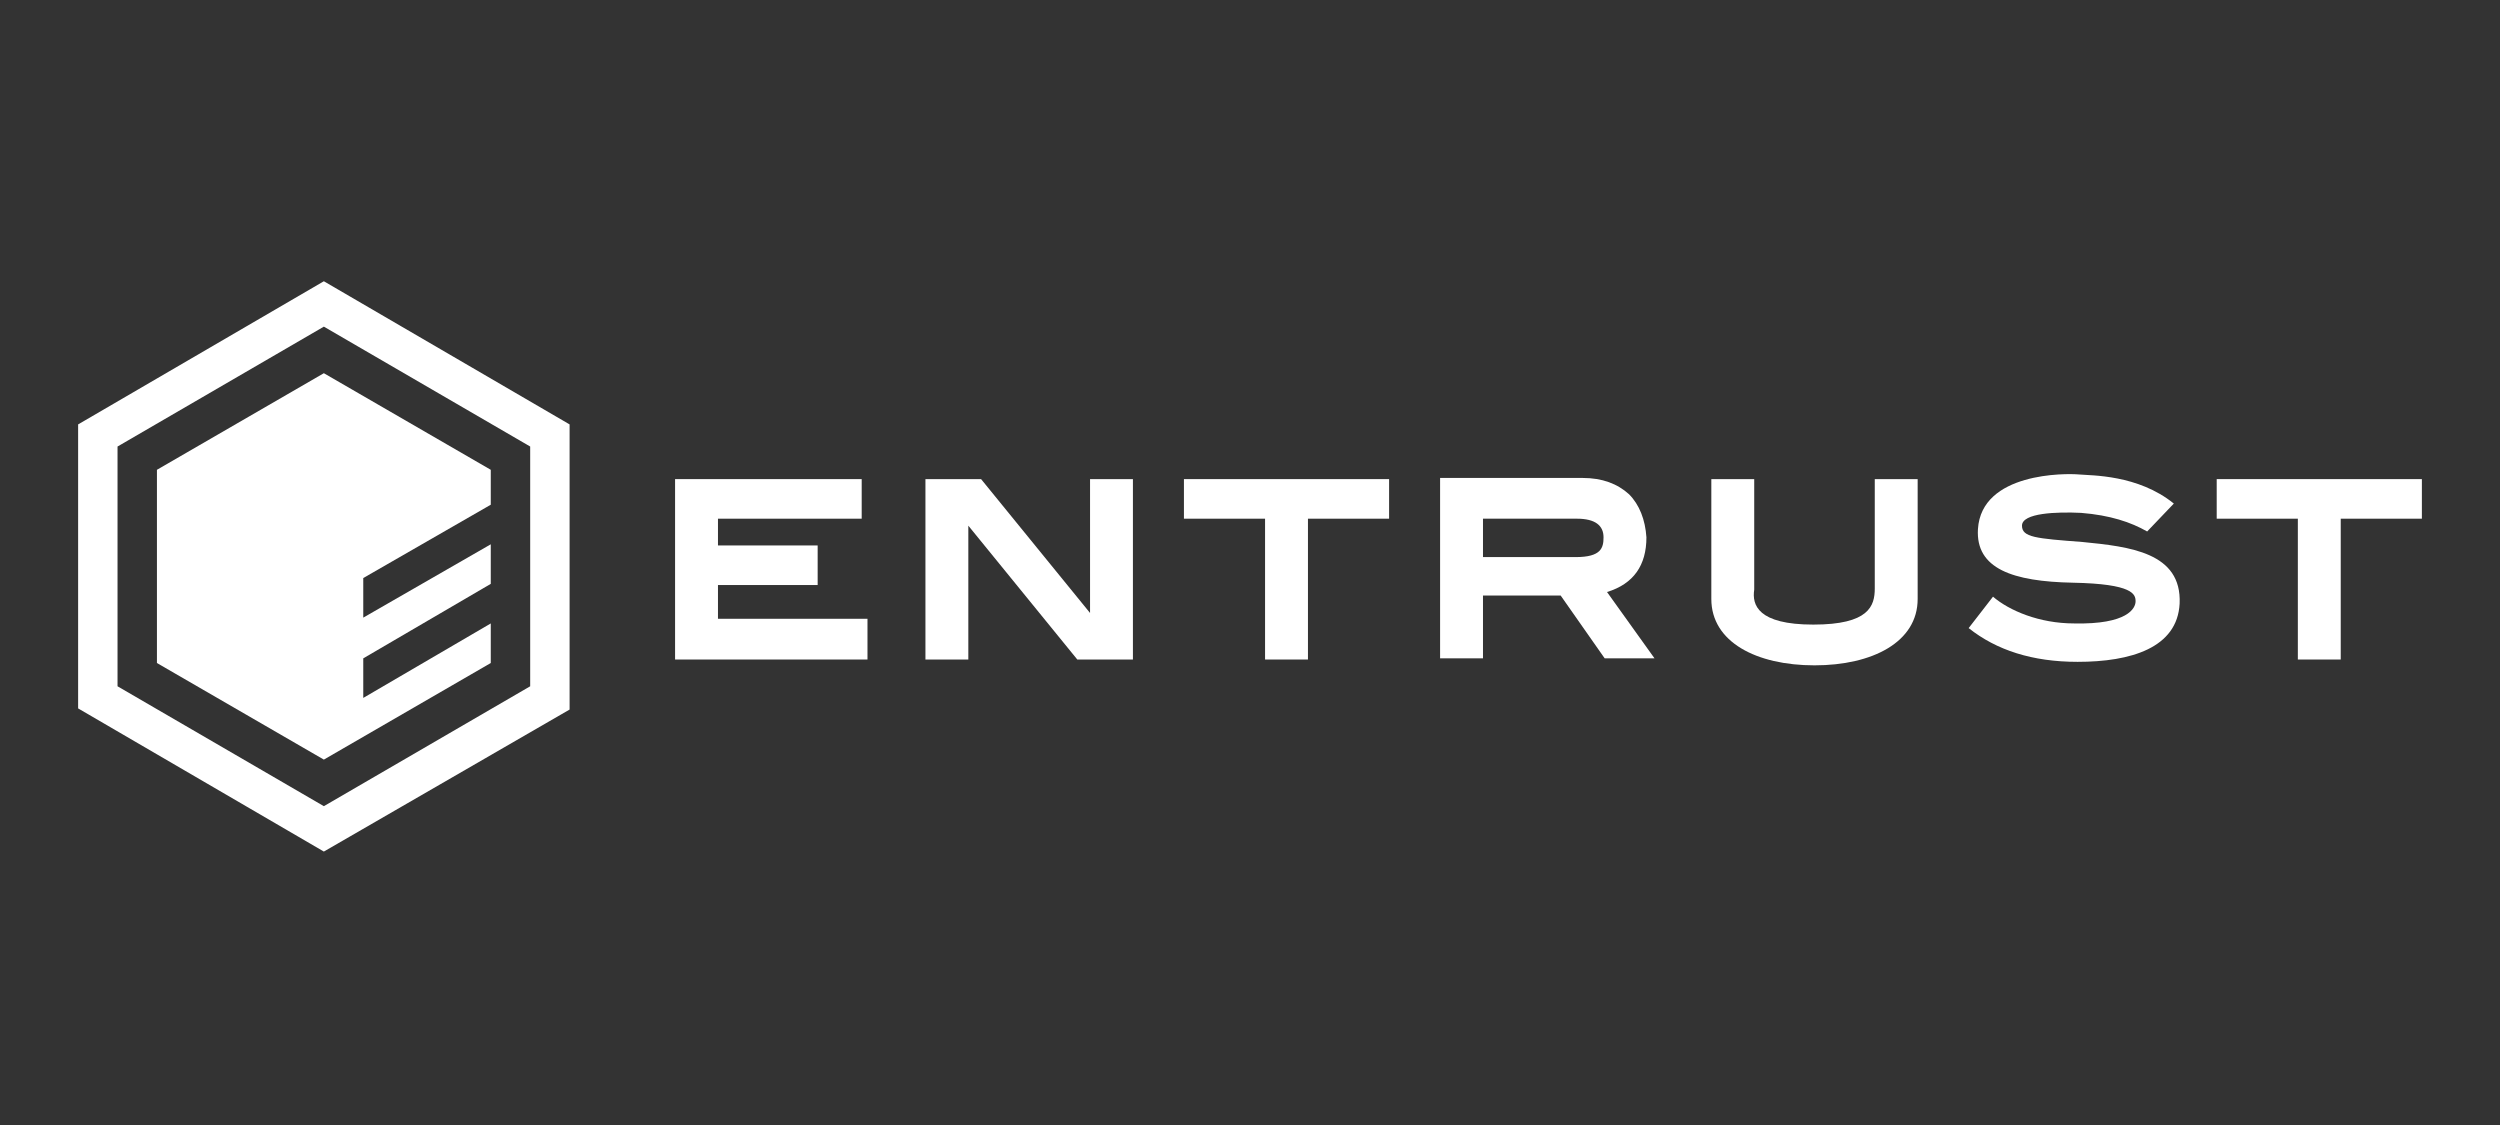<svg width="160" height="72" viewBox="0 0 160 72" fill="none" xmlns="http://www.w3.org/2000/svg">
<rect x="0" y="0" width="160" height="72" fill="#333333" stroke="none"/>
<path fill-rule="evenodd" clip-rule="evenodd" d="M5 45.338L20.727 54.5L36.454 45.412V27.162L20.727 18L5 27.162V45.338ZM33.932 28.578V43.922L20.727 51.595L7.522 43.922V28.578L20.727 20.905L33.932 28.578Z" fill="white"/>
<path d="M23.249 44.667V42.135L31.409 37.367V34.835L23.249 39.528V36.995L31.409 32.302V30.067L20.727 23.885L10.044 30.067V42.433L20.727 48.615L31.409 42.433V39.9L23.249 44.667Z" fill="white"/>
<path d="M55.519 42.209H43.205V30.663H55.148V33.196H45.95V34.909H52.33V37.442H45.95V39.602H55.519V42.209Z" fill="white"/>
<path d="M59.228 30.663V42.209H61.973V33.643L68.947 42.209H72.507V30.663H69.763V39.23L62.789 30.663H59.228Z" fill="white"/>
<path d="M75.772 30.663V33.196H80.964V42.209H83.709V33.196H88.902V30.663H75.772Z" fill="white"/>
<path d="M141.869 30.663V33.196H147.062V42.209H149.807V33.196H155V30.663H141.869Z" fill="white"/>
<path fill-rule="evenodd" clip-rule="evenodd" d="M104.258 31.632C103.516 30.961 102.552 30.589 101.291 30.589H92.166V42.135H94.911V38.112H99.881L102.7 42.135H105.89L102.849 37.889C104.555 37.367 105.371 36.175 105.371 34.388C105.297 33.27 104.926 32.302 104.258 31.632ZM94.911 35.654V33.196H100.92C102.107 33.196 102.626 33.643 102.626 34.388C102.626 35.058 102.478 35.654 100.846 35.654H94.911Z" fill="white"/>
<path d="M116.053 39.974C119.614 39.974 119.985 38.783 119.985 37.665V30.663H122.73V38.336C122.73 41.092 119.837 42.582 116.128 42.582C112.418 42.582 109.525 41.092 109.525 38.336V30.663H112.27V37.74C112.122 38.708 112.493 39.974 116.053 39.974Z" fill="white"/>
<path d="M137.418 34.015L139.125 32.228C136.825 30.365 133.858 30.44 133.042 30.365C132.226 30.291 126.81 30.216 126.588 33.866C126.439 36.399 128.813 37.218 132.671 37.293C136.528 37.367 136.677 38.038 136.677 38.485C136.677 38.932 136.157 39.974 132.745 39.9C130.519 39.9 128.591 39.081 127.552 38.187L125.994 40.198C127.775 41.613 130.074 42.358 132.967 42.358C136.38 42.358 139.347 41.464 139.496 38.634C139.644 35.356 136.306 34.984 133.264 34.686C130.297 34.462 129.407 34.388 129.407 33.643C129.407 32.824 131.632 32.749 133.19 32.824C135.045 32.972 136.38 33.419 137.418 34.015Z" fill="white"/>
</svg>
